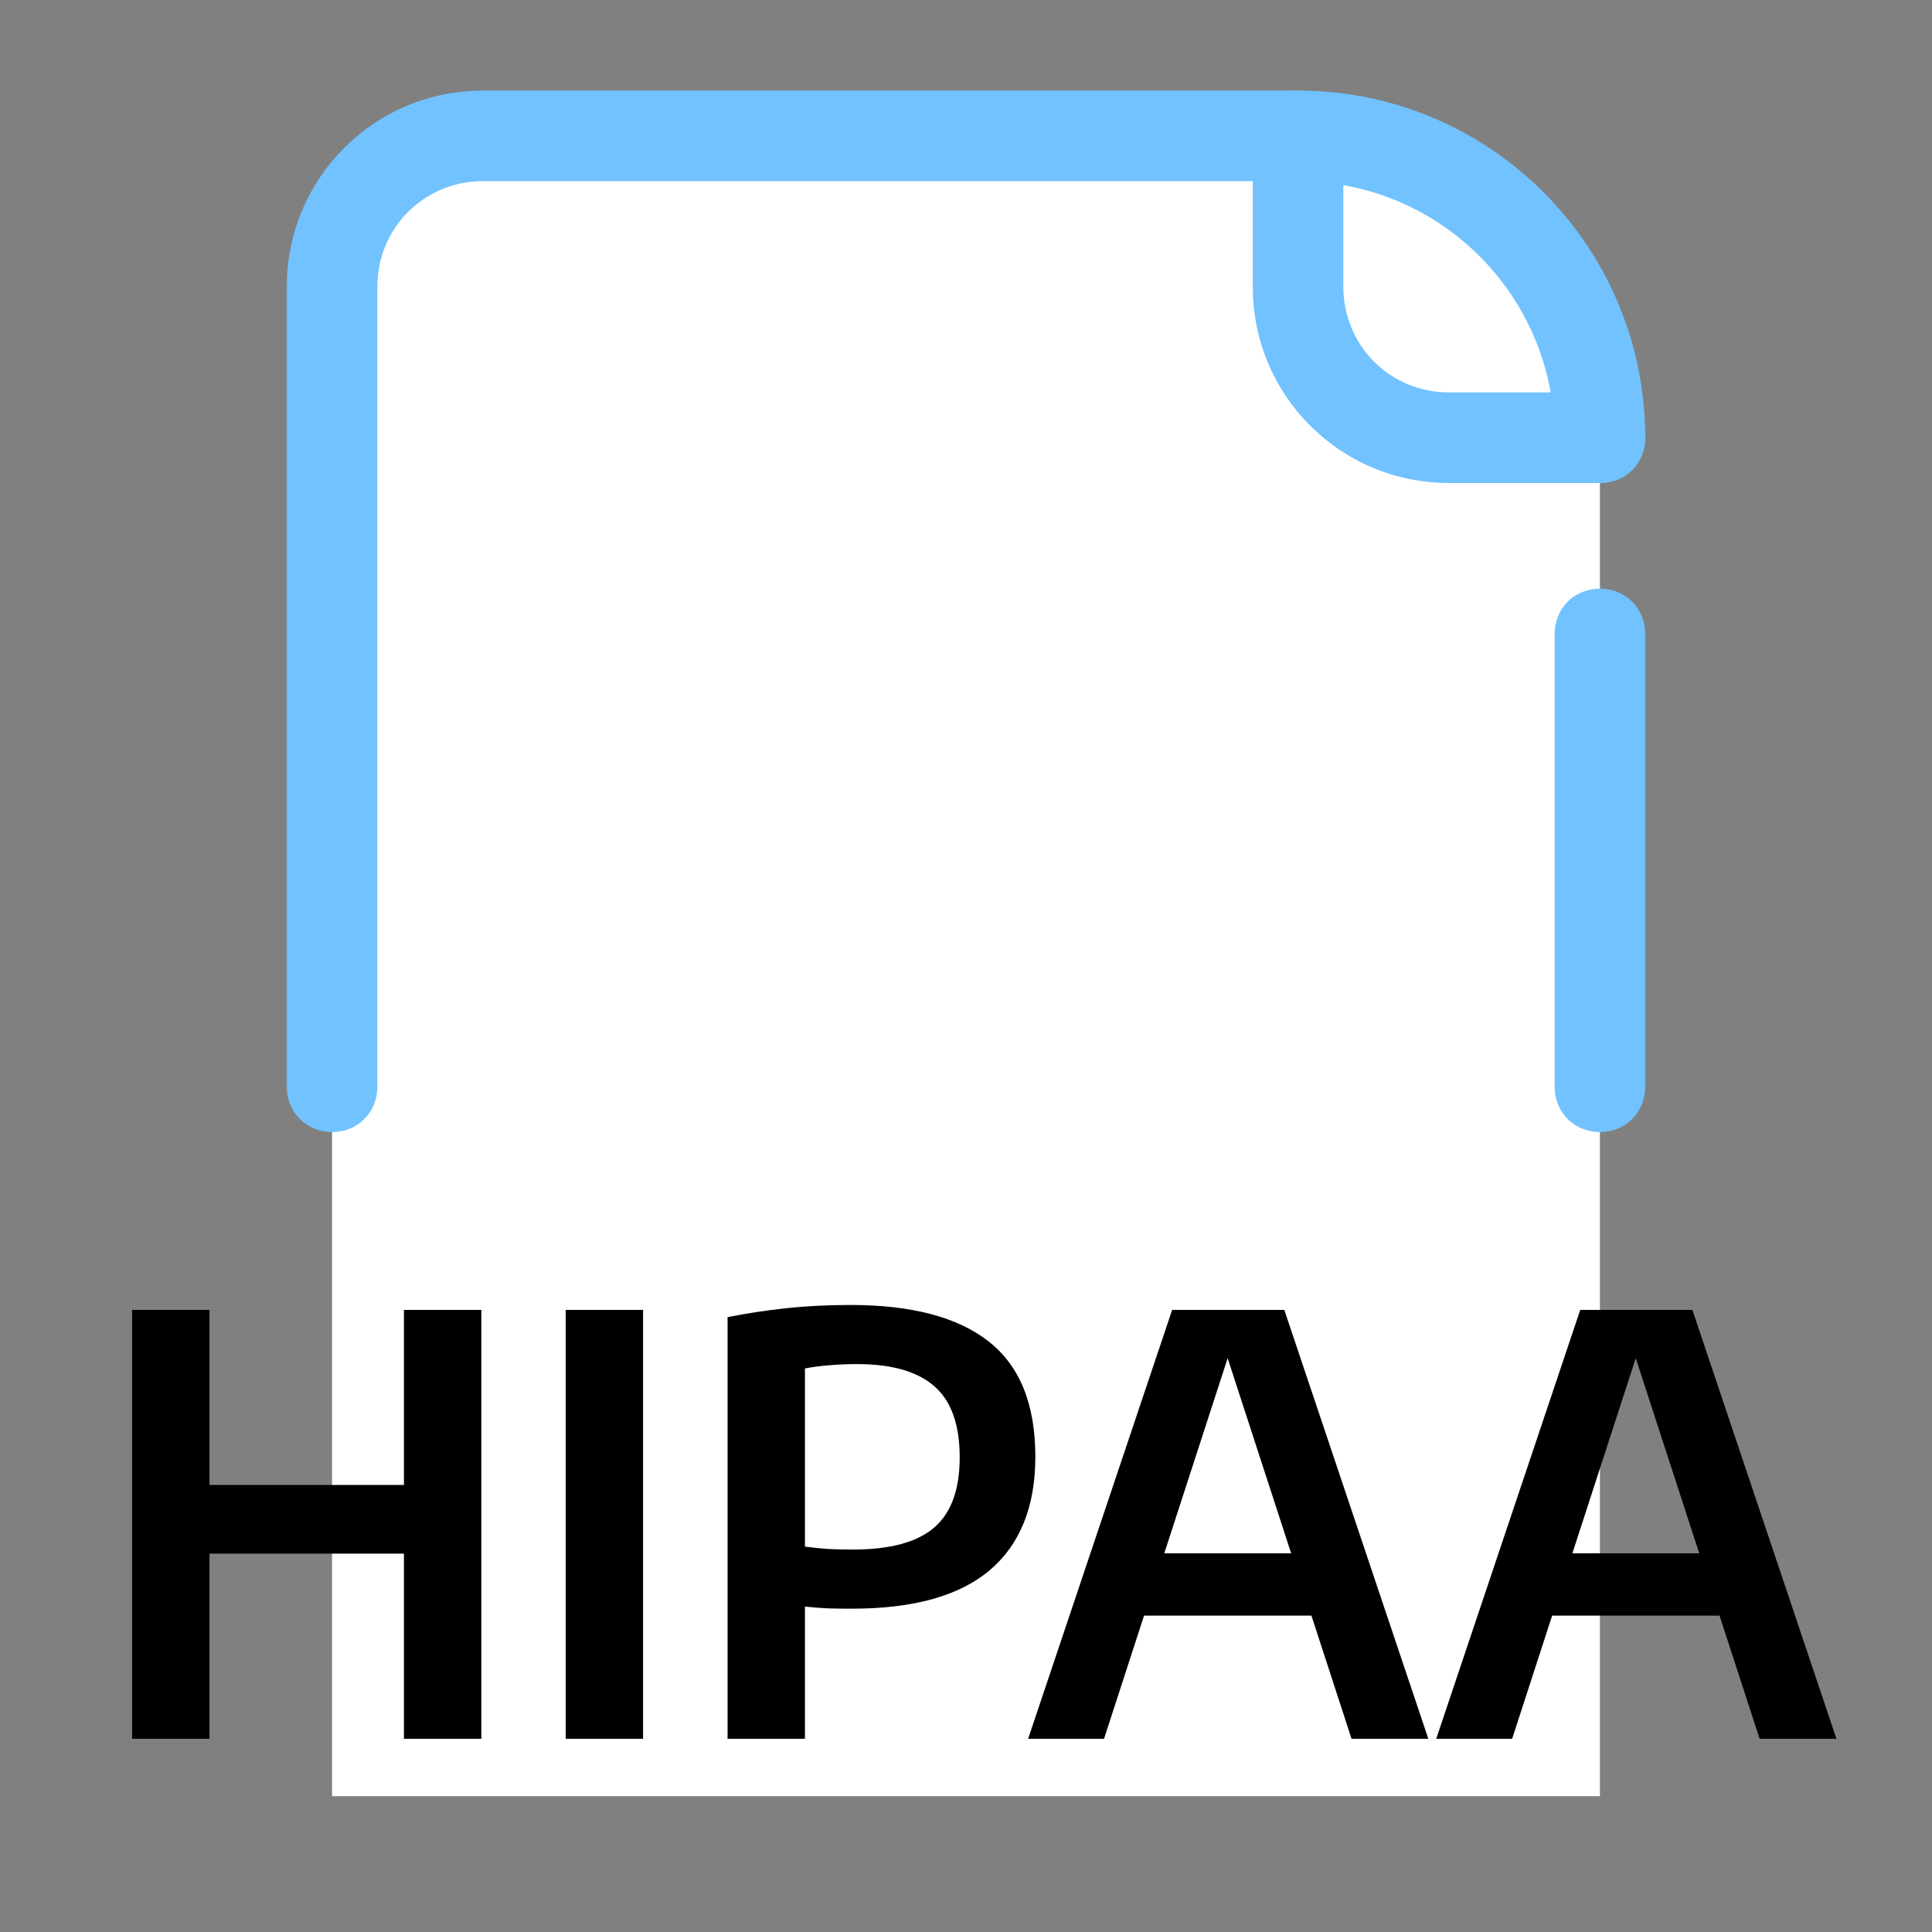 <svg width="100" height="100" viewBox="0 0 100 100" fill="none" xmlns="http://www.w3.org/2000/svg">
<rect x="0" y="0" width="100" height="100" fill="#808080" stroke="none"/>
<g clip-path="url(#clip0_1_175)">
<path d="M17.188 92.969V14.844C17.188 10.547 20.703 7.031 25 7.031H67.188C75.781 7.031 82.812 14.062 82.812 22.656V92.969" fill="white"/>
<path d="M82.812 25C81.484 25 80.469 23.984 80.469 22.656C80.469 15.312 74.531 9.375 67.188 9.375C65.859 9.375 64.844 8.359 64.844 7.031C64.844 5.703 65.859 4.688 67.188 4.688C77.109 4.688 85.156 12.734 85.156 22.656C85.156 23.984 84.141 25 82.812 25Z" fill="#71C2FF"/>
<path d="M17.188 58.594C15.859 58.594 14.844 57.578 14.844 56.25V14.844C14.844 9.219 19.375 4.688 25 4.688H67.188C68.516 4.688 69.531 5.703 69.531 7.031V14.844C69.531 17.891 71.953 20.312 75 20.312H82.812C84.141 20.312 85.156 21.328 85.156 22.656C85.156 23.984 84.141 25 82.812 25H75C69.375 25 64.844 20.469 64.844 14.844V9.375H25C21.953 9.375 19.531 11.797 19.531 14.844V56.25C19.531 57.578 18.516 58.594 17.188 58.594Z" fill="#71C2FF"/>
<path d="M82.812 58.594C81.484 58.594 80.469 57.578 80.469 56.25V32.812C80.469 31.484 81.484 30.469 82.812 30.469C84.141 30.469 85.156 31.484 85.156 32.812V56.25C85.156 57.578 84.141 58.594 82.812 58.594Z" fill="#71C2FF"/>
<path d="M6.838 90V67.8H10.843V76.86H20.908V67.8H24.913V90H20.908V80.415H10.843V90H6.838ZM29.28 90V67.8H33.285V90H29.28ZM37.659 90V68.175C38.659 67.975 39.679 67.82 40.719 67.71C41.759 67.6 42.859 67.545 44.019 67.545C47.189 67.545 49.574 68.175 51.174 69.435C52.784 70.695 53.589 72.685 53.589 75.405C53.589 77.975 52.804 79.93 51.234 81.27C49.664 82.6 47.284 83.265 44.094 83.265C43.664 83.265 43.254 83.26 42.864 83.25C42.484 83.23 42.084 83.2 41.664 83.16V90H37.659ZM44.139 80.205C46.069 80.205 47.474 79.825 48.354 79.065C49.234 78.305 49.674 77.095 49.674 75.435C49.674 73.745 49.239 72.52 48.369 71.76C47.499 70.99 46.164 70.605 44.364 70.605C43.844 70.605 43.369 70.625 42.939 70.665C42.509 70.695 42.084 70.75 41.664 70.83V80.055C42.074 80.105 42.474 80.145 42.864 80.175C43.254 80.195 43.679 80.205 44.139 80.205ZM53.215 90L60.67 67.8H66.475L73.93 90H69.955L63.31 69.585H63.775L57.145 90H53.215ZM57.925 83.625L58.795 80.4H68.335L69.205 83.625H57.925ZM74.338 90L81.793 67.8H87.598L95.053 90H91.078L84.433 69.585H84.898L78.268 90H74.338ZM79.048 83.625L79.918 80.4H89.458L90.328 83.625H79.048Z" fill="black"/>
</g>
<defs>
<clipPath id="clip0_1_175">
<rect width="100" height="100" fill="white"/>
</clipPath>
</defs>
</svg>
